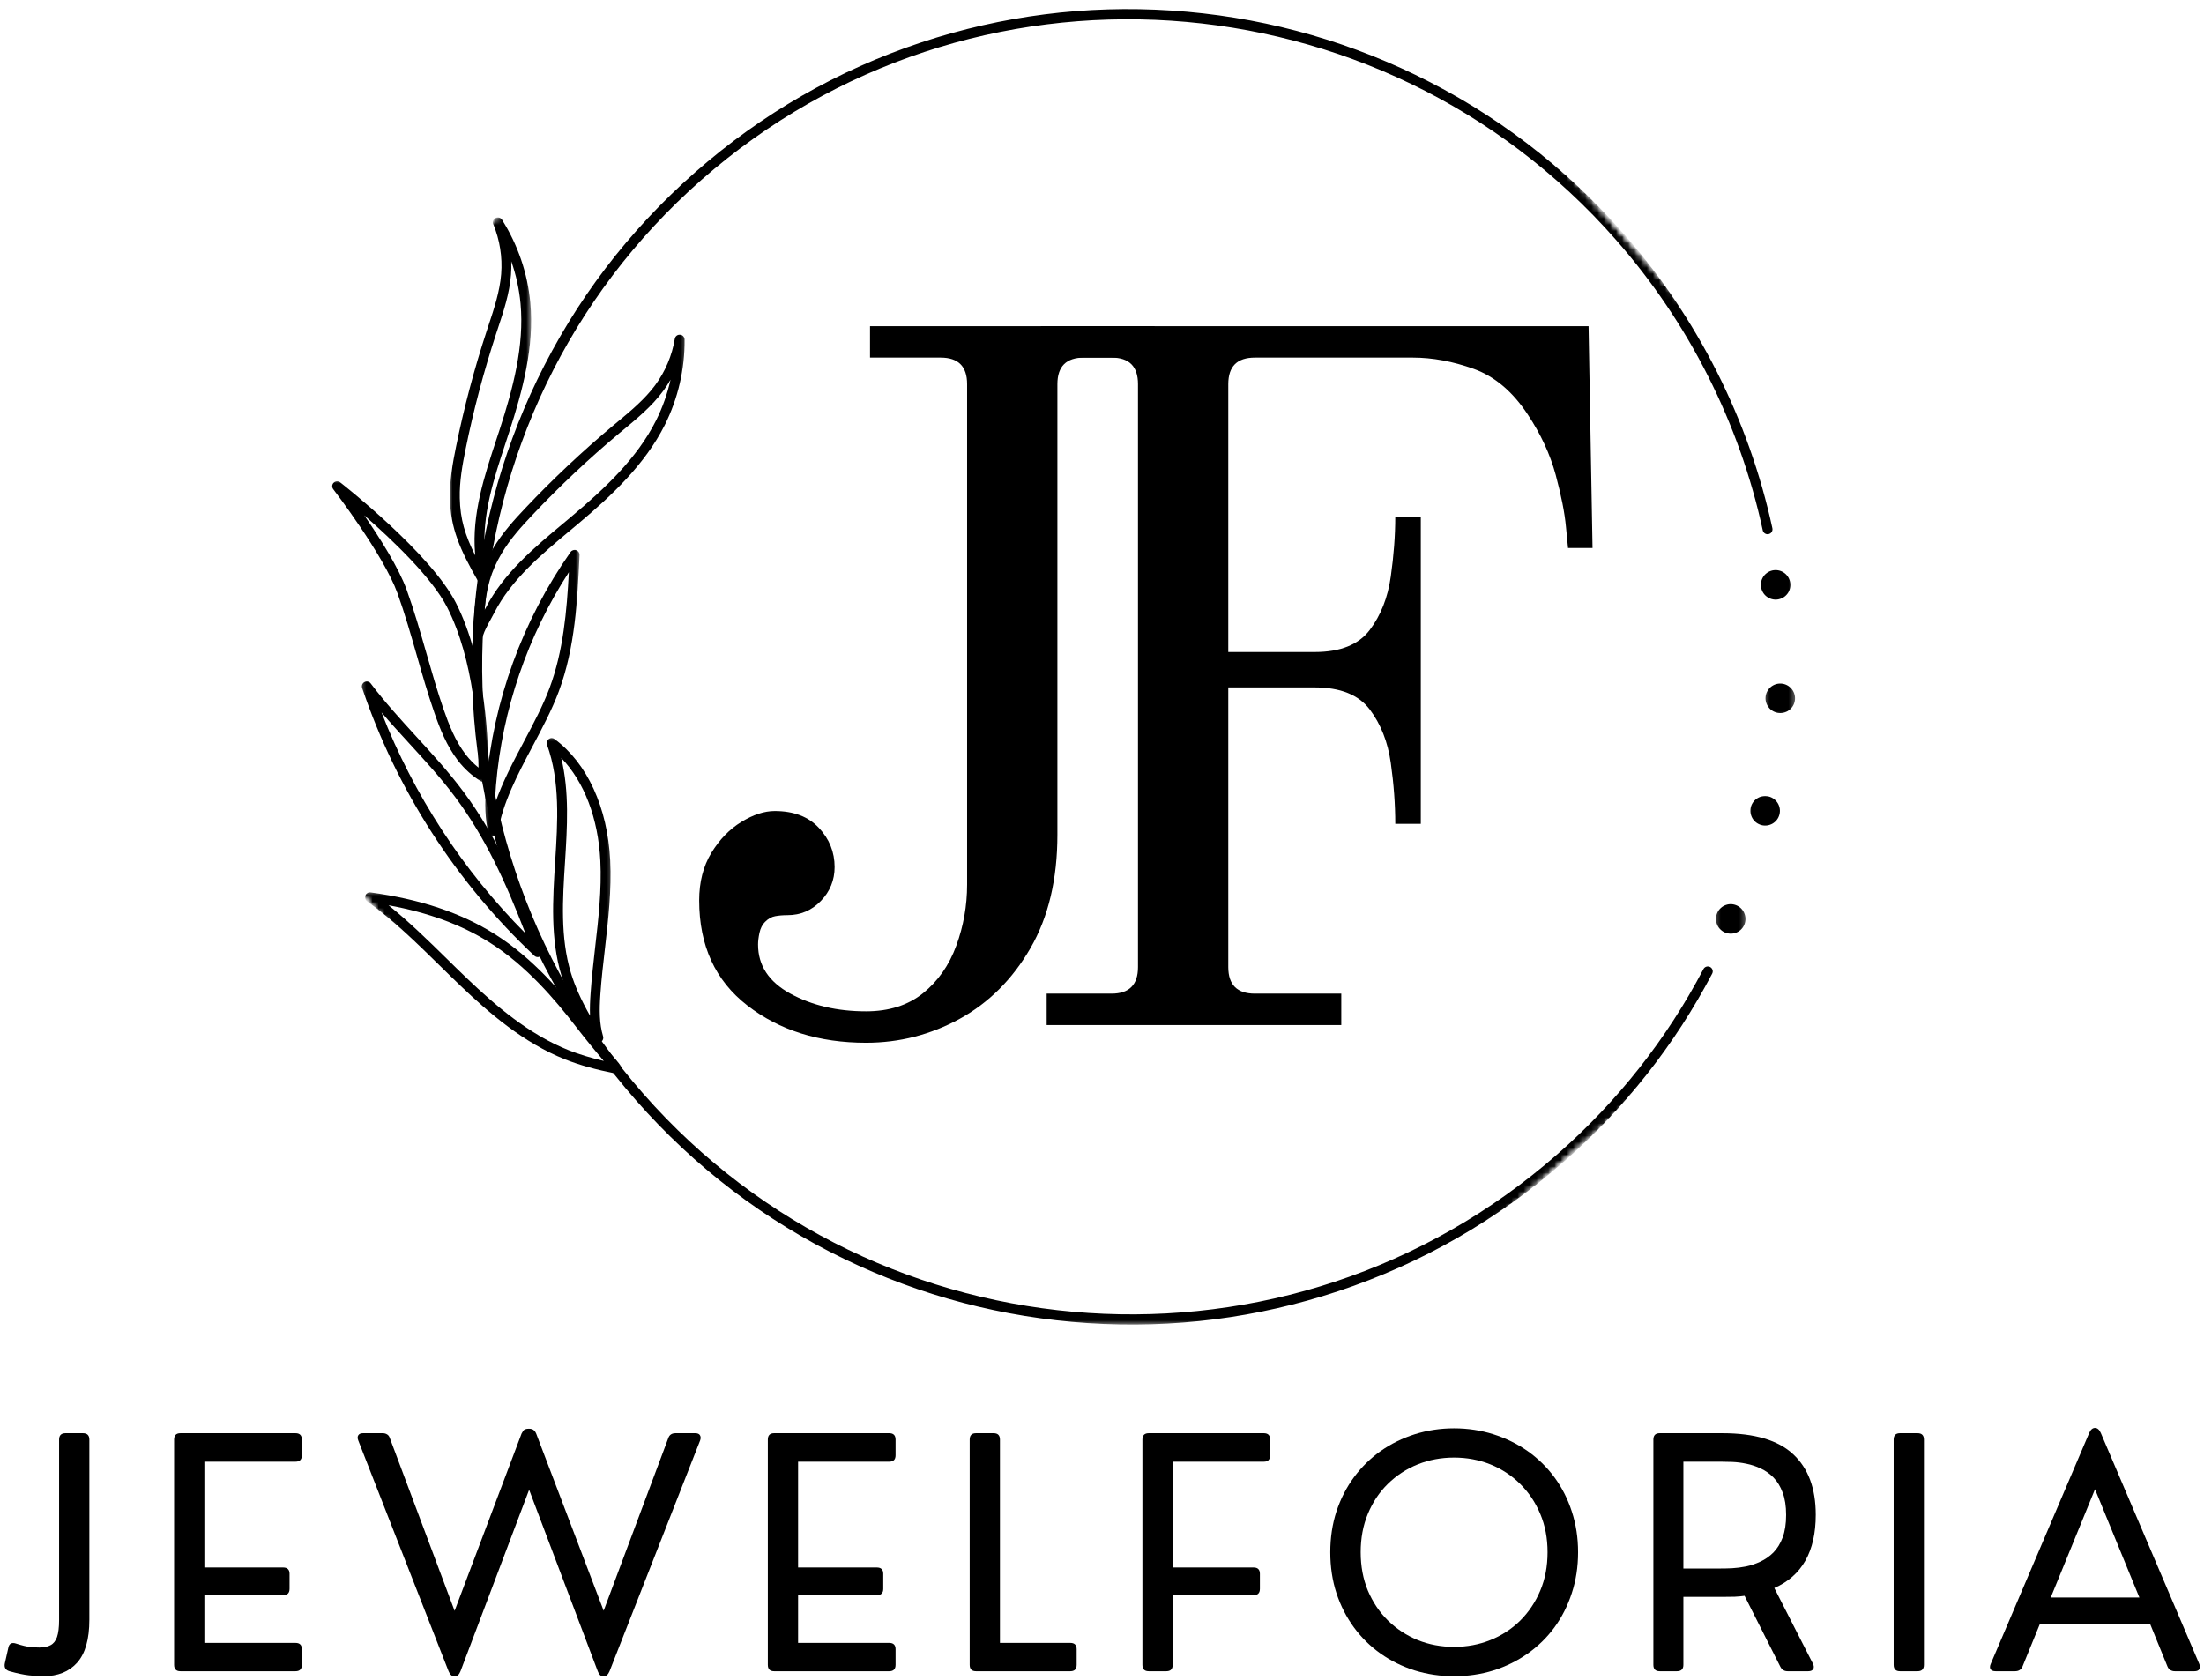 <svg width="358" height="273" viewBox="0 0 358 273" fill="none" xmlns="http://www.w3.org/2000/svg">
<path d="M113.568 146.283C113.568 143.314 114.225 140.736 115.548 138.554C116.881 136.377 118.506 134.7 120.423 133.533C122.339 132.356 124.141 131.762 125.839 131.762C128.923 131.762 131.308 132.674 133.006 134.491C134.714 136.299 135.568 138.424 135.568 140.866C135.568 142.991 134.824 144.825 133.339 146.366C131.85 147.908 130.048 148.679 127.923 148.679C127.173 148.679 126.506 148.736 125.923 148.845C125.339 148.944 124.782 149.257 124.256 149.783C123.824 150.215 123.527 150.804 123.36 151.554C123.204 152.293 123.131 152.924 123.131 153.45C123.131 156.856 124.881 159.512 128.381 161.429C131.891 163.345 135.99 164.304 140.673 164.304C144.391 164.304 147.475 163.325 149.923 161.366C152.365 159.397 154.173 156.814 155.339 153.616C156.506 150.424 157.089 147.127 157.089 143.72V62.408C157.089 59.533 155.657 58.095 152.798 58.095H141.318V52.991H187.548V58.095H176.068C173.193 58.095 171.756 59.533 171.756 62.408V135.595C171.756 142.835 170.298 148.981 167.381 154.033C164.464 159.075 160.636 162.903 155.902 165.512C151.162 168.106 146.089 169.408 140.673 169.408C133.016 169.408 126.589 167.387 121.381 163.345C116.173 159.304 113.568 153.616 113.568 146.283Z" fill="black"/>
<path d="M169.074 58.095V52.991H258.033L258.678 89.033H254.699C254.699 89.033 254.585 87.897 254.366 85.616C254.158 83.325 253.6 80.507 252.699 77.158C251.793 73.814 250.283 70.543 248.158 67.345C245.71 63.627 242.788 61.153 239.387 59.929C235.98 58.71 232.684 58.095 229.491 58.095H203.824C200.949 58.095 199.512 59.533 199.512 62.408V105.929H213.553C217.704 105.929 220.684 104.736 222.491 102.345C224.293 99.96 225.434 97.064 225.908 93.658C226.392 90.257 226.637 87.012 226.637 83.929H230.783V133.845H226.637C226.637 130.653 226.392 127.356 225.908 123.95C225.434 120.549 224.293 117.653 222.491 115.262C220.684 112.877 217.704 111.679 213.553 111.679H199.512V157.116C199.512 159.991 200.949 161.429 203.824 161.429H217.866V166.533H170.012V161.429H180.553C183.413 161.429 184.845 159.991 184.845 157.116V62.408C184.845 59.533 183.413 58.095 180.553 58.095H169.074Z" fill="black"/>
<mask id="mask0_2116_1299" style="mask-type:luminance" maskUnits="userSpaceOnUse" x="75" y="0" width="214" height="216">
<path d="M75.666 0.667H288.999V215.334H75.666V0.667Z" fill="white"/>
</mask>
<g mask="url(#mask0_2116_1299)">
<mask id="mask1_2116_1299" style="mask-type:luminance" maskUnits="userSpaceOnUse" x="13" y="-55" width="322" height="322">
<path d="M13.484 94.027L182.51 -54.478L334.318 118.303L165.292 266.813L13.484 94.027Z" fill="white"/>
</mask>
<g mask="url(#mask1_2116_1299)">
<mask id="mask2_2116_1299" style="mask-type:luminance" maskUnits="userSpaceOnUse" x="13" y="-55" width="322" height="322">
<path d="M13.484 94.027L182.51 -54.478L334.318 118.303L165.292 266.813L13.484 94.027Z" fill="white"/>
</mask>
<g mask="url(#mask2_2116_1299)">
<mask id="mask3_2116_1299" style="mask-type:luminance" maskUnits="userSpaceOnUse" x="13" y="-55" width="322" height="322">
<path d="M13.484 94.027L182.51 -54.478L334.318 118.303L165.292 266.813L13.484 94.027Z" fill="white"/>
</mask>
<g mask="url(#mask3_2116_1299)">
<path d="M254.079 188.673C243.256 198.183 230.892 205.282 217.324 209.782C204.225 214.121 190.558 215.865 176.714 214.954C162.871 214.043 149.537 210.532 137.095 204.511C124.209 198.282 112.85 189.621 103.319 178.777C93.793 167.933 86.668 155.548 82.142 141.97C77.777 128.855 76.006 115.183 76.892 101.334C77.772 87.49 81.256 74.162 87.246 61.73C93.454 48.855 102.084 37.506 112.907 27.996C123.73 18.485 136.1 11.386 149.662 6.886C162.767 2.548 176.433 0.803 190.277 1.714C204.121 2.626 217.449 6.136 229.897 12.157C242.777 18.386 254.142 27.048 263.668 37.892C275.688 51.569 284.063 68.147 287.892 85.824C287.985 86.256 287.709 86.678 287.277 86.772C286.845 86.865 286.423 86.589 286.329 86.157C282.558 68.746 274.308 52.417 262.47 38.949C224.131 -4.687 157.511 -9.062 113.964 29.199C70.418 67.459 66.183 134.084 104.517 177.72C142.855 221.355 209.48 225.73 253.022 187.47C262.761 178.918 270.725 168.813 276.694 157.438C276.902 157.048 277.381 156.897 277.777 157.1C278.168 157.308 278.319 157.793 278.11 158.183C272.048 169.73 263.964 179.99 254.079 188.673Z" fill="black"/>
</g>
</g>
</g>
</g>
<mask id="mask4_2116_1299" style="mask-type:luminance" maskUnits="userSpaceOnUse" x="73" y="34" width="14" height="62">
<path d="M73 34H86.333V95.333H73V34Z" fill="white"/>
</mask>
<g mask="url(#mask4_2116_1299)">
<mask id="mask5_2116_1299" style="mask-type:luminance" maskUnits="userSpaceOnUse" x="13" y="-55" width="322" height="322">
<path d="M13.484 94.026L182.51 -54.48L334.318 118.302L165.292 266.812L13.484 94.026Z" fill="white"/>
</mask>
<g mask="url(#mask5_2116_1299)">
<mask id="mask6_2116_1299" style="mask-type:luminance" maskUnits="userSpaceOnUse" x="13" y="-55" width="322" height="322">
<path d="M13.484 94.026L182.51 -54.48L334.318 118.302L165.292 266.812L13.484 94.026Z" fill="white"/>
</mask>
<g mask="url(#mask6_2116_1299)">
<mask id="mask7_2116_1299" style="mask-type:luminance" maskUnits="userSpaceOnUse" x="13" y="-55" width="322" height="322">
<path d="M13.484 94.026L182.51 -54.48L334.318 118.302L165.292 266.812L13.484 94.026Z" fill="white"/>
</mask>
<g mask="url(#mask7_2116_1299)">
<path d="M78.932 94.729C78.864 94.786 78.791 94.833 78.708 94.87C78.338 95.021 77.911 94.87 77.713 94.526C74.661 89.203 73.187 85.818 73.083 80.963C73.021 78.052 73.557 75.13 74.067 72.62C75.359 66.26 77.041 59.906 79.067 53.734L79.359 52.849C80.255 50.146 81.182 47.349 81.406 44.526C81.625 41.776 81.182 38.974 80.13 36.432C79.969 36.047 80.13 35.609 80.495 35.417C80.864 35.224 81.317 35.349 81.541 35.698C84.104 39.74 85.698 44.401 86.14 49.172C86.802 56.328 84.88 63.51 82.703 70.203C82.521 70.76 82.338 71.318 82.156 71.875C80.239 77.698 78.255 83.719 78.76 89.76C78.791 90.13 78.812 90.531 78.833 90.938C78.89 91.984 78.948 93.068 79.177 93.922C79.255 94.224 79.151 94.531 78.932 94.729ZM74.682 80.927C74.755 84.349 75.536 86.943 77.192 90.234C77.187 90.115 77.177 90 77.166 89.891C76.635 83.521 78.672 77.344 80.64 71.37C80.823 70.812 81.005 70.26 81.187 69.708C83.307 63.177 85.187 56.182 84.552 49.318C84.333 46.974 83.828 44.667 83.047 42.448C83.078 43.188 83.062 43.922 83 44.656C82.76 47.677 81.802 50.562 80.875 53.354L80.583 54.234C78.578 60.349 76.911 66.641 75.635 72.943C75.12 75.479 74.62 78.182 74.682 80.927Z" fill="black"/>
</g>
</g>
</g>
</g>
<mask id="mask8_2116_1299" style="mask-type:luminance" maskUnits="userSpaceOnUse" x="75" y="54" width="37" height="51">
<path d="M75.666 54H111.666V104.667H75.666V54Z" fill="white"/>
</mask>
<g mask="url(#mask8_2116_1299)">
<mask id="mask9_2116_1299" style="mask-type:luminance" maskUnits="userSpaceOnUse" x="13" y="-55" width="322" height="322">
<path d="M13.484 94.026L182.51 -54.48L334.318 118.302L165.292 266.812L13.484 94.026Z" fill="white"/>
</mask>
<g mask="url(#mask9_2116_1299)">
<mask id="mask10_2116_1299" style="mask-type:luminance" maskUnits="userSpaceOnUse" x="13" y="-55" width="322" height="322">
<path d="M13.484 94.026L182.51 -54.48L334.318 118.302L165.292 266.812L13.484 94.026Z" fill="white"/>
</mask>
<g mask="url(#mask10_2116_1299)">
<mask id="mask11_2116_1299" style="mask-type:luminance" maskUnits="userSpaceOnUse" x="13" y="-55" width="322" height="322">
<path d="M13.484 94.026L182.51 -54.48L334.318 118.302L165.292 266.812L13.484 94.026Z" fill="white"/>
</mask>
<g mask="url(#mask11_2116_1299)">
<path d="M78.208 103.662C78.031 103.818 77.791 103.891 77.546 103.849C77.15 103.781 76.864 103.432 76.879 103.031C77.093 96.906 77.635 93.255 80.103 89.084C81.588 86.584 83.588 84.391 85.348 82.531C89.801 77.818 94.588 73.318 99.572 69.151L100.286 68.557C102.473 66.74 104.734 64.854 106.421 62.578C108.062 60.359 109.161 57.755 109.609 55.042C109.676 54.63 110.046 54.339 110.458 54.375C110.874 54.406 111.192 54.75 111.197 55.167C111.244 59.953 110.135 64.74 107.994 69.021C104.775 75.443 99.348 80.521 93.968 85.047C93.52 85.422 93.072 85.797 92.619 86.172C87.916 90.099 83.046 94.156 80.291 99.547C80.119 99.88 79.926 100.229 79.728 100.589C79.223 101.505 78.702 102.453 78.442 103.297C78.395 103.443 78.312 103.568 78.208 103.662ZM81.484 89.901C79.739 92.844 79.036 95.453 78.708 99.12C78.76 99.021 78.817 98.917 78.869 98.818C81.775 93.136 86.765 88.969 91.598 84.943C92.046 84.568 92.494 84.193 92.937 83.818C98.192 79.401 103.484 74.464 106.567 68.302C107.619 66.203 108.406 63.974 108.916 61.682C108.551 62.323 108.15 62.943 107.708 63.531C105.911 65.964 103.572 67.906 101.312 69.787L100.598 70.38C95.666 74.5 90.926 78.959 86.515 83.63C84.734 85.511 82.879 87.542 81.484 89.901Z" fill="black"/>
</g>
</g>
</g>
</g>
<mask id="mask12_2116_1299" style="mask-type:luminance" maskUnits="userSpaceOnUse" x="58" y="144" width="43" height="32">
<path d="M58.334 144.667H101.001V175.334H58.334V144.667Z" fill="white"/>
</mask>
<g mask="url(#mask12_2116_1299)">
<mask id="mask13_2116_1299" style="mask-type:luminance" maskUnits="userSpaceOnUse" x="13" y="-55" width="322" height="322">
<path d="M13.484 94.027L182.51 -54.478L334.318 118.303L165.292 266.813L13.484 94.027Z" fill="white"/>
</mask>
<g mask="url(#mask13_2116_1299)">
<mask id="mask14_2116_1299" style="mask-type:luminance" maskUnits="userSpaceOnUse" x="13" y="-55" width="322" height="322">
<path d="M13.484 94.027L182.51 -54.478L334.318 118.303L165.292 266.813L13.484 94.027Z" fill="white"/>
</mask>
<g mask="url(#mask14_2116_1299)">
<mask id="mask15_2116_1299" style="mask-type:luminance" maskUnits="userSpaceOnUse" x="13" y="-55" width="322" height="322">
<path d="M13.484 94.027L182.51 -54.478L334.318 118.303L165.292 266.813L13.484 94.027Z" fill="white"/>
</mask>
<g mask="url(#mask15_2116_1299)">
<path d="M100.719 174.24C100.537 174.401 100.287 174.469 100.042 174.422C96.735 173.766 94.115 173.032 91.802 172.115C85.073 169.448 79.438 164.573 74.808 160.157C73.657 159.058 72.5 157.922 71.38 156.823C67.688 153.203 63.875 149.459 59.63 146.427C59.328 146.214 59.214 145.823 59.349 145.479C59.485 145.136 59.834 144.933 60.198 144.985C68.302 146.099 74.886 148.308 80.339 151.74C86.568 155.657 91.355 161.328 94.829 165.834C96.61 168.146 98.349 170.255 100.136 172.282C100.386 172.573 100.62 172.86 100.844 173.167C101.037 173.433 101.047 173.792 100.87 174.068C100.828 174.13 100.776 174.188 100.719 174.24ZM92.386 170.63C94.058 171.292 95.907 171.854 98.084 172.365C96.568 170.61 95.084 168.782 93.558 166.808C90.167 162.412 85.5 156.88 79.485 153.094C74.948 150.235 69.568 148.255 63.115 147.073C66.443 149.745 69.511 152.755 72.5 155.683C73.615 156.782 74.766 157.912 75.912 159.005C80.427 163.313 85.912 168.063 92.386 170.63Z" fill="black"/>
</g>
</g>
</g>
</g>
<mask id="mask16_2116_1299" style="mask-type:luminance" maskUnits="userSpaceOnUse" x="87" y="119" width="13" height="51">
<path d="M87.666 119.333H99.666V170H87.666V119.333Z" fill="white"/>
</mask>
<g mask="url(#mask16_2116_1299)">
<mask id="mask17_2116_1299" style="mask-type:luminance" maskUnits="userSpaceOnUse" x="13" y="-55" width="322" height="322">
<path d="M13.484 94.026L182.51 -54.48L334.318 118.302L165.292 266.812L13.484 94.026Z" fill="white"/>
</mask>
<g mask="url(#mask17_2116_1299)">
<mask id="mask18_2116_1299" style="mask-type:luminance" maskUnits="userSpaceOnUse" x="13" y="-55" width="322" height="322">
<path d="M13.484 94.026L182.51 -54.48L334.318 118.302L165.292 266.812L13.484 94.026Z" fill="white"/>
</mask>
<g mask="url(#mask18_2116_1299)">
<mask id="mask19_2116_1299" style="mask-type:luminance" maskUnits="userSpaceOnUse" x="13" y="-55" width="322" height="322">
<path d="M13.484 94.026L182.51 -54.48L334.318 118.302L165.292 266.812L13.484 94.026Z" fill="white"/>
</mask>
<g mask="url(#mask19_2116_1299)">
<path d="M97.723 169.192C97.666 169.244 97.603 169.286 97.536 169.317C97.192 169.479 96.786 169.374 96.557 169.072C95.864 168.15 95.187 167.098 94.484 165.864C92.942 163.145 91.9 160.812 91.202 158.51C89.385 152.515 89.786 146.135 90.176 139.968C90.588 133.572 91.004 126.958 88.853 120.984C88.739 120.65 88.848 120.281 89.129 120.072C89.411 119.859 89.796 119.859 90.083 120.072C95.39 123.999 98.682 131.182 99.114 139.775C99.353 144.577 98.801 149.411 98.265 154.083C97.984 156.51 97.692 159.015 97.525 161.473C97.338 164.114 97.343 166.286 97.952 168.338C97.963 168.364 97.968 168.395 97.973 168.416C98.041 168.708 97.942 169.005 97.723 169.192ZM91.166 123.14C92.499 128.65 92.129 134.442 91.775 140.072C91.39 146.098 90.994 152.327 92.728 158.046C93.39 160.218 94.374 162.432 95.838 165.015C95.791 163.786 95.843 162.557 95.932 161.359C96.103 158.864 96.395 156.343 96.671 153.895C97.202 149.291 97.749 144.525 97.515 139.854C97.166 132.921 94.885 126.994 91.166 123.14Z" fill="black"/>
</g>
</g>
</g>
</g>
<mask id="mask20_2116_1299" style="mask-type:luminance" maskUnits="userSpaceOnUse" x="58" y="110" width="31" height="47">
<path d="M58.334 110H89.001V156.667H58.334V110Z" fill="white"/>
</mask>
<g mask="url(#mask20_2116_1299)">
<mask id="mask21_2116_1299" style="mask-type:luminance" maskUnits="userSpaceOnUse" x="13" y="-55" width="322" height="322">
<path d="M13.484 94.026L182.51 -54.48L334.318 118.302L165.292 266.812L13.484 94.026Z" fill="white"/>
</mask>
<g mask="url(#mask21_2116_1299)">
<mask id="mask22_2116_1299" style="mask-type:luminance" maskUnits="userSpaceOnUse" x="13" y="-55" width="322" height="322">
<path d="M13.484 94.026L182.51 -54.48L334.318 118.302L165.292 266.812L13.484 94.026Z" fill="white"/>
</mask>
<g mask="url(#mask22_2116_1299)">
<mask id="mask23_2116_1299" style="mask-type:luminance" maskUnits="userSpaceOnUse" x="13" y="-55" width="322" height="322">
<path d="M13.484 94.026L182.51 -54.48L334.318 118.302L165.292 266.812L13.484 94.026Z" fill="white"/>
</mask>
<g mask="url(#mask23_2116_1299)">
<path d="M87.865 155.291C87.839 155.317 87.808 155.338 87.776 155.359C87.469 155.562 87.063 155.526 86.792 155.27C74.068 143.323 64.396 128.281 58.823 111.77C58.698 111.395 58.86 110.989 59.209 110.807C59.552 110.625 59.985 110.724 60.219 111.036C62.49 114.057 65.099 116.906 67.62 119.666C70.235 122.52 72.933 125.468 75.292 128.64C80.73 135.958 84.339 144.239 88.089 154.416C88.204 154.729 88.11 155.073 87.865 155.291ZM61.969 115.739C67.188 129.14 75.183 141.416 85.339 151.63C82.063 143.088 78.735 135.948 74.011 129.593C71.704 126.484 69.026 123.567 66.443 120.744C64.954 119.119 63.433 117.458 61.969 115.739Z" fill="black"/>
</g>
</g>
</g>
</g>
<mask id="mask24_2116_1299" style="mask-type:luminance" maskUnits="userSpaceOnUse" x="78" y="88" width="17" height="49">
<path d="M78.334 88.667H94.334V136.667H78.334V88.667Z" fill="white"/>
</mask>
<g mask="url(#mask24_2116_1299)">
<mask id="mask25_2116_1299" style="mask-type:luminance" maskUnits="userSpaceOnUse" x="13" y="-55" width="322" height="322">
<path d="M13.484 94.027L182.51 -54.478L334.318 118.303L165.292 266.813L13.484 94.027Z" fill="white"/>
</mask>
<g mask="url(#mask25_2116_1299)">
<mask id="mask26_2116_1299" style="mask-type:luminance" maskUnits="userSpaceOnUse" x="13" y="-55" width="322" height="322">
<path d="M13.484 94.027L182.51 -54.478L334.318 118.303L165.292 266.813L13.484 94.027Z" fill="white"/>
</mask>
<g mask="url(#mask26_2116_1299)">
<mask id="mask27_2116_1299" style="mask-type:luminance" maskUnits="userSpaceOnUse" x="13" y="-55" width="322" height="322">
<path d="M13.484 94.027L182.51 -54.478L334.318 118.303L165.292 266.813L13.484 94.027Z" fill="white"/>
</mask>
<g mask="url(#mask27_2116_1299)">
<path d="M80.62 135.693C80.484 135.808 80.313 135.881 80.125 135.891C79.745 135.907 79.406 135.646 79.313 135.271C78.813 133.141 78.698 130.657 78.969 127.475C80.115 113.886 84.854 100.818 92.682 89.678C92.891 89.386 93.261 89.266 93.599 89.381C93.932 89.501 94.156 89.824 94.136 90.178C93.787 97.563 93.422 105.188 90.771 112.318C89.682 115.261 88.089 118.271 86.542 121.178C84.115 125.756 81.604 130.495 80.886 135.214C80.854 135.407 80.761 135.568 80.62 135.693ZM80.563 127.605C80.474 128.657 80.427 129.62 80.427 130.516C81.599 127.079 83.386 123.714 85.13 120.423C86.719 117.428 88.214 114.6 89.271 111.761C91.5 105.766 92.063 99.313 92.401 92.959C85.683 103.334 81.599 115.256 80.563 127.605Z" fill="black"/>
</g>
</g>
</g>
</g>
<mask id="mask28_2116_1299" style="mask-type:luminance" maskUnits="userSpaceOnUse" x="53" y="78" width="27" height="50">
<path d="M53 78H79.667V127.333H53V78Z" fill="white"/>
</mask>
<g mask="url(#mask28_2116_1299)">
<mask id="mask29_2116_1299" style="mask-type:luminance" maskUnits="userSpaceOnUse" x="13" y="-55" width="322" height="322">
<path d="M13.484 94.026L182.51 -54.48L334.318 118.302L165.292 266.812L13.484 94.026Z" fill="white"/>
</mask>
<g mask="url(#mask29_2116_1299)">
<mask id="mask30_2116_1299" style="mask-type:luminance" maskUnits="userSpaceOnUse" x="13" y="-55" width="322" height="322">
<path d="M13.484 94.026L182.51 -54.48L334.318 118.302L165.292 266.812L13.484 94.026Z" fill="white"/>
</mask>
<g mask="url(#mask30_2116_1299)">
<mask id="mask31_2116_1299" style="mask-type:luminance" maskUnits="userSpaceOnUse" x="13" y="-55" width="322" height="322">
<path d="M13.484 94.026L182.51 -54.48L334.318 118.302L165.292 266.812L13.484 94.026Z" fill="white"/>
</mask>
<g mask="url(#mask31_2116_1299)">
<path d="M79.052 126.838C79.01 126.874 78.968 126.911 78.916 126.937C78.666 127.077 78.359 127.072 78.114 126.926C76.739 126.103 75.448 124.937 74.38 123.557C72.552 121.176 71.453 118.39 70.536 115.734C69.484 112.697 68.588 109.567 67.718 106.536C66.755 103.176 65.76 99.697 64.557 96.364C62.328 90.192 54.213 79.583 54.13 79.478C53.885 79.161 53.911 78.708 54.197 78.426C54.484 78.145 54.937 78.114 55.255 78.364C55.854 78.833 69.958 89.932 74.036 97.906C78.989 107.588 79.385 120.952 79.323 126.249C79.323 126.478 79.224 126.692 79.052 126.838ZM75.645 122.583C76.27 123.39 76.974 124.109 77.729 124.713C77.687 118.817 76.994 107.187 72.614 98.629C70.177 93.864 63.729 87.718 59.166 83.723C61.687 87.379 64.765 92.239 66.057 95.822C67.281 99.208 68.286 102.713 69.255 106.098C70.119 109.109 71.01 112.218 72.046 115.218C72.921 117.744 73.958 120.39 75.645 122.583Z" fill="black"/>
</g>
</g>
</g>
</g>
<mask id="mask32_2116_1299" style="mask-type:luminance" maskUnits="userSpaceOnUse" x="278" y="146" width="6" height="7">
<path d="M278.334 146H283.667V152.667H278.334V146Z" fill="white"/>
</mask>
<g mask="url(#mask32_2116_1299)">
<mask id="mask33_2116_1299" style="mask-type:luminance" maskUnits="userSpaceOnUse" x="13" y="-55" width="322" height="322">
<path d="M13.484 94.026L182.51 -54.48L334.318 118.302L165.292 266.812L13.484 94.026Z" fill="white"/>
</mask>
<g mask="url(#mask33_2116_1299)">
<mask id="mask34_2116_1299" style="mask-type:luminance" maskUnits="userSpaceOnUse" x="13" y="-55" width="322" height="322">
<path d="M13.484 94.026L182.51 -54.48L334.318 118.302L165.292 266.812L13.484 94.026Z" fill="white"/>
</mask>
<g mask="url(#mask34_2116_1299)">
<mask id="mask35_2116_1299" style="mask-type:luminance" maskUnits="userSpaceOnUse" x="13" y="-55" width="322" height="322">
<path d="M13.484 94.026L182.51 -54.48L334.318 118.302L165.292 266.812L13.484 94.026Z" fill="white"/>
</mask>
<g mask="url(#mask35_2116_1299)">
<path d="M282.923 147.708C283.136 147.948 283.292 148.219 283.391 148.521C283.495 148.823 283.537 149.13 283.516 149.448C283.495 149.766 283.417 150.068 283.277 150.354C283.136 150.635 282.949 150.885 282.709 151.094C282.469 151.302 282.199 151.458 281.902 151.563C281.6 151.667 281.287 151.703 280.975 151.682C280.657 151.661 280.355 151.583 280.068 151.443C279.782 151.302 279.537 151.109 279.324 150.87C279.115 150.635 278.959 150.365 278.855 150.063C278.751 149.76 278.709 149.453 278.73 149.135C278.751 148.818 278.834 148.516 278.975 148.229C279.11 147.943 279.303 147.698 279.542 147.49C279.777 147.276 280.048 147.125 280.35 147.021C280.652 146.917 280.959 146.875 281.277 146.896C281.594 146.917 281.896 147 282.183 147.141C282.464 147.281 282.714 147.469 282.923 147.708Z" fill="black"/>
</g>
</g>
</g>
</g>
<mask id="mask36_2116_1299" style="mask-type:luminance" maskUnits="userSpaceOnUse" x="283" y="128" width="8" height="8">
<path d="M283.666 128.667H290.333V135.334H283.666V128.667Z" fill="white"/>
</mask>
<g mask="url(#mask36_2116_1299)">
<mask id="mask37_2116_1299" style="mask-type:luminance" maskUnits="userSpaceOnUse" x="13" y="-55" width="322" height="322">
<path d="M13.484 94.027L182.51 -54.478L334.318 118.303L165.292 266.813L13.484 94.027Z" fill="white"/>
</mask>
<g mask="url(#mask37_2116_1299)">
<mask id="mask38_2116_1299" style="mask-type:luminance" maskUnits="userSpaceOnUse" x="13" y="-55" width="322" height="322">
<path d="M13.484 94.027L182.51 -54.478L334.318 118.303L165.292 266.813L13.484 94.027Z" fill="white"/>
</mask>
<g mask="url(#mask38_2116_1299)">
<mask id="mask39_2116_1299" style="mask-type:luminance" maskUnits="userSpaceOnUse" x="13" y="-55" width="322" height="322">
<path d="M13.484 94.027L182.51 -54.478L334.318 118.303L165.292 266.813L13.484 94.027Z" fill="white"/>
</mask>
<g mask="url(#mask39_2116_1299)">
<path d="M288.516 130.147C288.725 130.386 288.881 130.652 288.985 130.954C289.089 131.256 289.131 131.564 289.11 131.881C289.089 132.199 289.011 132.501 288.87 132.787C288.73 133.074 288.542 133.319 288.303 133.527C288.063 133.741 287.792 133.897 287.49 133.996C287.193 134.1 286.881 134.142 286.563 134.121C286.245 134.1 285.949 134.017 285.662 133.876C285.376 133.735 285.126 133.548 284.917 133.308C284.709 133.069 284.553 132.798 284.449 132.496C284.344 132.194 284.303 131.886 284.324 131.569C284.344 131.251 284.423 130.949 284.563 130.668C284.704 130.381 284.896 130.131 285.131 129.923C285.37 129.715 285.641 129.558 285.943 129.454C286.245 129.355 286.553 129.314 286.87 129.334C287.188 129.355 287.49 129.433 287.771 129.574C288.058 129.715 288.308 129.907 288.516 130.147Z" fill="black"/>
</g>
</g>
</g>
</g>
<mask id="mask40_2116_1299" style="mask-type:luminance" maskUnits="userSpaceOnUse" x="286" y="110" width="6" height="7">
<path d="M286.334 110H291.667V116.667H286.334V110Z" fill="white"/>
</mask>
<g mask="url(#mask40_2116_1299)">
<mask id="mask41_2116_1299" style="mask-type:luminance" maskUnits="userSpaceOnUse" x="13" y="-55" width="322" height="322">
<path d="M13.484 94.026L182.51 -54.48L334.318 118.302L165.292 266.812L13.484 94.026Z" fill="white"/>
</mask>
<g mask="url(#mask41_2116_1299)">
<mask id="mask42_2116_1299" style="mask-type:luminance" maskUnits="userSpaceOnUse" x="13" y="-55" width="322" height="322">
<path d="M13.484 94.026L182.51 -54.48L334.318 118.302L165.292 266.812L13.484 94.026Z" fill="white"/>
</mask>
<g mask="url(#mask42_2116_1299)">
<mask id="mask43_2116_1299" style="mask-type:luminance" maskUnits="userSpaceOnUse" x="13" y="-55" width="322" height="322">
<path d="M13.484 94.026L182.51 -54.48L334.318 118.302L165.292 266.812L13.484 94.026Z" fill="white"/>
</mask>
<g mask="url(#mask43_2116_1299)">
<path d="M290.973 111.869C291.182 112.109 291.338 112.375 291.442 112.677C291.546 112.979 291.588 113.286 291.567 113.604C291.546 113.922 291.463 114.224 291.327 114.51C291.187 114.797 290.994 115.041 290.76 115.25C290.52 115.463 290.249 115.619 289.947 115.718C289.645 115.823 289.338 115.864 289.02 115.843C288.702 115.823 288.4 115.739 288.119 115.599C287.833 115.458 287.583 115.271 287.374 115.031C287.166 114.791 287.01 114.521 286.906 114.218C286.801 113.916 286.76 113.609 286.781 113.291C286.801 112.974 286.88 112.672 287.02 112.39C287.161 112.104 287.348 111.854 287.588 111.646C287.827 111.437 288.098 111.281 288.4 111.177C288.697 111.078 289.01 111.036 289.327 111.057C289.645 111.078 289.942 111.156 290.229 111.297C290.515 111.437 290.765 111.63 290.973 111.869Z" fill="black"/>
</g>
</g>
</g>
</g>
<mask id="mask44_2116_1299" style="mask-type:luminance" maskUnits="userSpaceOnUse" x="285" y="91" width="7" height="7">
<path d="M285 91.333H291.667V98H285V91.333Z" fill="white"/>
</mask>
<g mask="url(#mask44_2116_1299)">
<mask id="mask45_2116_1299" style="mask-type:luminance" maskUnits="userSpaceOnUse" x="13" y="-55" width="322" height="322">
<path d="M13.484 94.026L182.51 -54.48L334.318 118.302L165.292 266.812L13.484 94.026Z" fill="white"/>
</mask>
<g mask="url(#mask45_2116_1299)">
<mask id="mask46_2116_1299" style="mask-type:luminance" maskUnits="userSpaceOnUse" x="13" y="-55" width="322" height="322">
<path d="M13.484 94.026L182.51 -54.48L334.318 118.302L165.292 266.812L13.484 94.026Z" fill="white"/>
</mask>
<g mask="url(#mask46_2116_1299)">
<mask id="mask47_2116_1299" style="mask-type:luminance" maskUnits="userSpaceOnUse" x="13" y="-55" width="322" height="322">
<path d="M13.484 94.026L182.51 -54.48L334.318 118.302L165.292 266.812L13.484 94.026Z" fill="white"/>
</mask>
<g mask="url(#mask47_2116_1299)">
<path d="M290.219 93.437C290.428 93.677 290.584 93.942 290.688 94.244C290.792 94.546 290.834 94.853 290.813 95.171C290.792 95.489 290.714 95.791 290.574 96.078C290.433 96.364 290.24 96.609 290.006 96.817C289.766 97.031 289.495 97.187 289.193 97.286C288.891 97.39 288.584 97.432 288.266 97.411C287.949 97.39 287.646 97.307 287.365 97.166C287.079 97.025 286.829 96.838 286.62 96.598C286.412 96.359 286.256 96.088 286.152 95.786C286.048 95.484 286.006 95.177 286.027 94.859C286.048 94.541 286.126 94.239 286.266 93.958C286.407 93.671 286.594 93.421 286.834 93.213C287.074 93.005 287.344 92.848 287.646 92.744C287.943 92.645 288.256 92.603 288.574 92.624C288.891 92.645 289.188 92.723 289.475 92.864C289.761 93.005 290.011 93.197 290.219 93.437Z" fill="black"/>
</g>
</g>
</g>
</g>
<path d="M7.057 272.325C6.333 272.325 5.541 272.273 4.682 272.179C3.817 272.08 2.77 271.856 1.536 271.512C0.895 271.32 0.645 270.887 0.786 270.221L1.349 267.721C1.484 267.002 1.921 266.773 2.661 267.033C3.562 267.325 4.312 267.507 4.911 267.575C5.52 267.632 6.015 267.658 6.39 267.658C7.125 267.658 7.729 267.533 8.203 267.283C8.687 267.033 9.041 266.59 9.265 265.95C9.484 265.299 9.599 264.382 9.599 263.2V233.887C9.599 233.195 9.942 232.846 10.64 232.846H13.473C14.166 232.846 14.515 233.195 14.515 233.887V263.137C14.515 266.304 13.854 268.632 12.536 270.117C11.229 271.585 9.401 272.325 7.057 272.325Z" fill="black"/>
<path d="M48.01 271.512H29.302C28.62 271.512 28.281 271.169 28.281 270.471V233.887C28.281 233.195 28.62 232.846 29.302 232.846H48.01C48.688 232.846 49.031 233.195 49.031 233.887V236.429C49.031 237.127 48.688 237.471 48.01 237.471H33.198V254.658H45.99C46.682 254.658 47.031 255.002 47.031 255.679V258.117C47.031 258.814 46.682 259.158 45.99 259.158H33.198V266.908H48.01C48.688 266.908 49.031 267.252 49.031 267.929V270.471C49.031 271.169 48.688 271.512 48.01 271.512Z" fill="black"/>
<path d="M109.739 232.845H112.926C113.312 232.845 113.572 232.96 113.697 233.179C113.833 233.403 113.843 233.689 113.718 234.033L99.01 271.512C98.77 272.08 98.447 272.366 98.031 272.366C97.614 272.366 97.301 272.08 97.093 271.512L85.947 242.033L74.801 271.512C74.578 272.08 74.26 272.366 73.843 272.366C73.426 272.366 73.098 272.08 72.864 271.512L58.197 234.033C58.057 233.689 58.057 233.403 58.197 233.179C58.333 232.96 58.593 232.845 58.968 232.845H62.156C62.432 232.845 62.666 232.908 62.864 233.033C63.072 233.147 63.223 233.345 63.322 233.637L73.843 261.7L84.718 232.908C84.76 232.825 84.848 232.674 84.989 232.45C85.14 232.231 85.447 232.116 85.906 232.116C86.291 232.116 86.572 232.21 86.739 232.387C86.916 232.554 87.036 232.731 87.093 232.908L98.051 261.679L108.551 233.637C108.729 233.111 109.124 232.845 109.739 232.845Z" fill="black"/>
<path d="M144.448 271.512H125.74C125.057 271.512 124.719 271.169 124.719 270.471V233.887C124.719 233.195 125.057 232.846 125.74 232.846H144.448C145.125 232.846 145.469 233.195 145.469 233.887V236.429C145.469 237.127 145.125 237.471 144.448 237.471H129.635V254.658H142.427C143.12 254.658 143.469 255.002 143.469 255.679V258.117C143.469 258.814 143.12 259.158 142.427 259.158H129.635V266.908H144.448C145.125 266.908 145.469 267.252 145.469 267.929V270.471C145.469 271.169 145.125 271.512 144.448 271.512Z" fill="black"/>
<path d="M173.862 271.512H158.529C157.846 271.512 157.508 271.169 157.508 270.471V233.887C157.508 233.195 157.846 232.846 158.529 232.846H161.404C162.081 232.846 162.424 233.195 162.424 233.887V266.908H173.862C174.539 266.908 174.883 267.252 174.883 267.929V270.471C174.883 271.169 174.539 271.512 173.862 271.512Z" fill="black"/>
<path d="M189.46 271.512H186.585C185.903 271.512 185.564 271.169 185.564 270.471V233.887C185.564 233.195 185.903 232.846 186.585 232.846H205.294C205.971 232.846 206.314 233.195 206.314 233.887V236.429C206.314 237.127 205.971 237.471 205.294 237.471H190.481V254.658H203.627C204.304 254.658 204.648 255.002 204.648 255.679V258.117C204.648 258.814 204.304 259.158 203.627 259.158H190.481V270.471C190.481 271.169 190.137 271.512 189.46 271.512Z" fill="black"/>
<path d="M236.184 272.325C233.96 272.325 231.835 272.012 229.809 271.387C227.794 270.752 225.945 269.84 224.268 268.658C222.601 267.481 221.153 266.064 219.934 264.408C218.71 262.741 217.757 260.882 217.08 258.825C216.413 256.772 216.08 254.554 216.08 252.179C216.08 249.819 216.413 247.611 217.08 245.554C217.757 243.502 218.71 241.647 219.934 239.991C221.153 238.34 222.601 236.924 224.268 235.741C225.945 234.564 227.794 233.653 229.809 233.012C231.835 232.377 233.96 232.054 236.184 232.054C238.419 232.054 240.544 232.377 242.559 233.012C244.585 233.653 246.439 234.564 248.122 235.741C249.799 236.924 251.252 238.34 252.476 239.991C253.695 241.647 254.643 243.502 255.309 245.554C255.986 247.611 256.33 249.819 256.33 252.179C256.33 254.554 255.986 256.772 255.309 258.825C254.643 260.882 253.695 262.741 252.476 264.408C251.252 266.064 249.799 267.481 248.122 268.658C246.439 269.84 244.59 270.752 242.58 271.387C240.564 272.012 238.434 272.325 236.184 272.325ZM236.184 267.554C238.278 267.554 240.247 267.189 242.08 266.45C243.913 265.715 245.523 264.668 246.913 263.304C248.299 261.929 249.393 260.304 250.184 258.429C250.976 256.554 251.372 254.47 251.372 252.179C251.372 249.903 250.976 247.825 250.184 245.95C249.393 244.064 248.299 242.439 246.913 241.075C245.523 239.7 243.913 238.647 242.08 237.908C240.247 237.174 238.278 236.804 236.184 236.804C234.085 236.804 232.122 237.174 230.288 237.908C228.455 238.647 226.835 239.7 225.434 241.075C224.044 242.439 222.96 244.064 222.184 245.95C221.403 247.825 221.018 249.903 221.018 252.179C221.018 254.444 221.403 256.522 222.184 258.408C222.976 260.283 224.064 261.908 225.455 263.283C226.856 264.647 228.465 265.7 230.288 266.45C232.122 267.189 234.085 267.554 236.184 267.554Z" fill="black"/>
<path d="M288.206 257.992L294.477 270.283C294.654 270.648 294.67 270.945 294.519 271.179C294.363 271.403 294.102 271.512 293.727 271.512H290.352C289.811 271.512 289.415 271.257 289.165 270.742L283.373 259.262C282.857 259.335 282.331 259.382 281.79 259.408C281.248 259.424 280.686 259.429 280.102 259.429H273.436V270.471C273.436 271.169 273.087 271.512 272.394 271.512H269.581C268.899 271.512 268.561 271.169 268.561 270.471V233.887C268.561 233.195 268.899 232.846 269.581 232.846H279.769C285.003 232.846 288.837 233.986 291.269 236.262C293.712 238.528 294.936 241.804 294.936 246.096C294.936 252.07 292.691 256.033 288.206 257.992ZM273.436 254.825H279.477C279.988 254.825 280.607 254.814 281.331 254.783C282.05 254.742 282.811 254.648 283.602 254.492C284.404 254.325 285.191 254.064 285.956 253.7C286.732 253.34 287.436 252.846 288.061 252.221C288.686 251.585 289.186 250.773 289.561 249.783C289.936 248.783 290.123 247.564 290.123 246.117C290.123 244.689 289.936 243.481 289.561 242.492C289.196 241.507 288.706 240.695 288.081 240.054C287.456 239.419 286.758 238.924 285.998 238.575C285.232 238.215 284.456 237.96 283.665 237.804C282.873 237.637 282.107 237.544 281.373 237.512C280.649 237.486 280.019 237.471 279.477 237.471H273.436V254.825Z" fill="black"/>
<path d="M311.488 271.512H308.613C307.93 271.512 307.592 271.169 307.592 270.471V233.887C307.592 233.195 307.93 232.846 308.613 232.846H311.488C312.165 232.846 312.508 233.195 312.508 233.887V270.471C312.508 271.169 312.165 271.512 311.488 271.512Z" fill="black"/>
<path d="M341.254 232.845L357.233 270.325C357.384 270.689 357.384 270.981 357.233 271.2C357.093 271.408 356.837 271.512 356.462 271.512H353.254C352.988 271.512 352.754 271.45 352.546 271.325C352.337 271.2 352.176 271.007 352.067 270.741L349.254 263.845H331.337L328.525 270.741C328.301 271.257 327.9 271.512 327.317 271.512H324.15C323.759 271.512 323.488 271.408 323.337 271.2C323.197 270.981 323.202 270.689 323.358 270.325L339.337 232.845C339.572 232.278 339.89 231.991 340.296 231.991C340.697 231.991 341.015 232.278 341.254 232.845ZM340.296 241.95L333.108 259.533H347.504L340.296 241.95Z" fill="black"/>
</svg>
